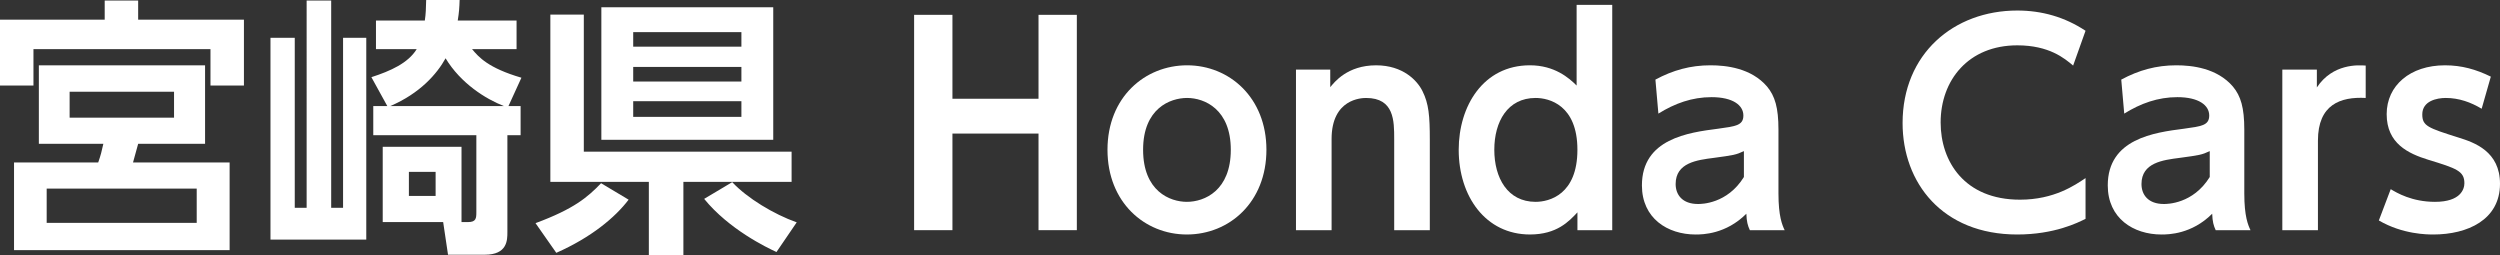 <?xml version="1.0" encoding="UTF-8"?><svg id="_レイヤー_2" xmlns="http://www.w3.org/2000/svg" viewBox="0 0 266.905 27.224"><rect x="0" y="0" width="266.905" height="27.224" fill="#333333" stroke="none"/><defs><style>.cls-1{fill:#fff;}</style></defs><g id="_レイヤー_1-2"><path class="cls-1" d="M22.471,9.132v-3.889H3.572v3.889H0V2.103h11.178V.058h3.572v2.045h11.293v7.029h-3.572ZM21.895,15.355h-7.145c-.087.317-.461,1.7-.548,1.988h10.313v9.363H1.498v-9.363h8.988c.288-.835.346-1.095.547-1.988h-6.885V6.972h17.746v8.383ZM21.001,20.137H4.983v3.659h16.018v-3.659ZM18.581,9.795H7.433v2.766h11.148v-2.766Z"/><path class="cls-1" d="M31.469,4.033v18.149h1.268V.058h2.621v22.125h1.268V4.033h2.478v21.549h-10.227V4.033h2.593ZM55.581,11.322v3.111h-1.411v10.342c0,.864,0,2.42-2.42,2.42h-3.918l-.519-3.486h-6.453v-8.038h8.412v8.038h.691c.864,0,.893-.403.893-1.066v-8.21h-11.005v-3.111h1.498l-1.699-3.083c2.045-.663,3.918-1.498,4.84-2.996h-4.351v-3.054h5.215c.115-.778.115-1.21.144-2.189h3.572c-.028.864-.058,1.296-.201,2.189h6.28v3.054h-4.754c.721.864,1.729,2.017,5.272,3.054l-1.383,3.025h1.296ZM53.795,11.322c-1.93-.749-4.609-2.42-6.223-5.099-.922,1.671-2.736,3.745-5.905,5.099h12.128ZM46.507,18.351h-2.853v2.564h2.853v-2.564Z"/><path class="cls-1" d="M67.112,21.318c-1.44,1.901-4.004,4.033-7.721,5.675l-2.218-3.169c4.12-1.527,5.56-2.766,7-4.264l2.938,1.757ZM69.272,27.224v-7.807h-10.515V1.556h3.572v14.635h22.183v3.227h-11.552v7.807h-3.688ZM64.202.778h18.351v14.145h-18.351V.778ZM67.602,3.428v1.556h11.552v-1.556h-11.552ZM67.602,7.145v1.556h11.552v-1.556h-11.552ZM67.602,10.803v1.671h11.552v-1.671h-11.552ZM82.899,26.907c-1.066-.49-5.07-2.42-7.721-5.675l2.996-1.786c1.584,1.7,4.437,3.428,6.885,4.292l-2.161,3.169Z"/><path class="cls-1" d="M110.874,10.544V1.584h4.091v22.989h-4.091v-10.313h-9.19v10.313h-4.091V1.584h4.091v8.959h9.19Z"/><path class="cls-1" d="M126.736,6.972c4.522,0,8.47,3.457,8.47,9.017,0,5.589-3.947,9.046-8.499,9.046-4.494,0-8.47-3.428-8.47-9.046s4.005-9.017,8.499-9.017ZM126.707,21.549c1.901,0,4.696-1.21,4.696-5.56,0-4.321-2.795-5.531-4.667-5.531-1.815,0-4.696,1.124-4.696,5.531,0,4.437,2.881,5.56,4.667,5.56Z"/><path class="cls-1" d="M138.361,24.574V7.433h3.659v1.873c.432-.519,1.815-2.333,4.897-2.333,2.881,0,4.408,1.642,4.955,2.766.663,1.325.778,2.622.778,5.186v9.651h-3.803v-9.737c0-1.93,0-4.379-2.996-4.379-.49,0-3.688.086-3.688,4.379v9.737h-3.803Z"/><path class="cls-1" d="M168.409,22.672c-.893.951-2.189,2.362-5.07,2.362-4.725,0-7.605-4.062-7.605-9.046,0-4.667,2.622-9.017,7.605-9.017,2.622,0,4.177,1.354,4.984,2.161V.519h3.803v24.055h-3.716v-1.901ZM163.943,10.458c-2.996,0-4.408,2.535-4.408,5.531s1.412,5.56,4.408,5.56c1.469,0,4.465-.778,4.465-5.56s-3.025-5.531-4.465-5.531Z"/><path class="cls-1" d="M176.735,8.499c1.873-1.008,3.745-1.527,5.877-1.527,1.671,0,4.35.288,6.05,2.276.835,1.008,1.21,2.247,1.21,4.581v6.828c0,2.449.403,3.371.663,3.918h-3.716c-.23-.49-.346-.922-.375-1.757-2.189,2.189-4.667,2.218-5.416,2.218-2.996,0-5.733-1.729-5.733-5.243,0-4.984,4.984-5.646,8.124-6.05,1.873-.259,2.708-.346,2.708-1.412,0-1.095-1.124-1.959-3.399-1.959-2.074,0-3.918.663-5.675,1.757l-.317-3.63ZM186.184,16.133c-.864.403-1.095.432-3.198.72-1.815.23-4.091.519-4.091,2.794,0,1.152.72,2.132,2.391,2.132.346,0,3.111,0,4.897-2.881v-2.766Z"/><path class="cls-1" d="M222.656,23.364c-.807.403-3.312,1.671-7.288,1.671-8.009,0-12.244-5.531-12.244-11.898,0-7.375,5.445-12.013,12.244-12.013,2.621,0,5.07.691,7.288,2.161l-1.325,3.716c-.922-.778-2.563-2.161-5.963-2.161-5.215,0-8.182,3.716-8.182,8.239,0,4.148,2.535,8.239,8.47,8.239,3.658,0,5.877-1.556,7-2.305v4.35Z"/><path class="cls-1" d="M226.469,8.499c1.873-1.008,3.745-1.527,5.877-1.527,1.671,0,4.35.288,6.05,2.276.835,1.008,1.21,2.247,1.21,4.581v6.828c0,2.449.403,3.371.663,3.918h-3.716c-.23-.49-.346-.922-.375-1.757-2.189,2.189-4.667,2.218-5.416,2.218-2.996,0-5.733-1.729-5.733-5.243,0-4.984,4.984-5.646,8.124-6.05,1.873-.259,2.708-.346,2.708-1.412,0-1.095-1.124-1.959-3.399-1.959-2.074,0-3.918.663-5.675,1.757l-.317-3.63ZM235.918,16.133c-.864.403-1.095.432-3.198.72-1.815.23-4.091.519-4.091,2.794,0,1.152.72,2.132,2.391,2.132.346,0,3.111,0,4.897-2.881v-2.766Z"/><path class="cls-1" d="M243.665,24.574V7.433h3.688v1.901c1.7-2.564,4.437-2.391,5.214-2.333v3.457c-2.679-.144-5.099.691-5.099,4.552v9.564h-3.803Z"/><path class="cls-1" d="M264.946,11.61c-1.152-.691-2.42-1.152-3.832-1.152-.951,0-2.506.317-2.506,1.757,0,1.239.605,1.44,3.889,2.478,1.671.519,4.408,1.469,4.408,4.926,0,3.86-3.486,5.416-7.116,5.416-.605,0-3.255,0-5.819-1.498l1.268-3.342c.663.403,2.276,1.354,4.725,1.354,2.766,0,3.14-1.383,3.14-1.988,0-1.296-.835-1.584-3.86-2.506-2.132-.663-4.437-1.729-4.437-4.869,0-3.054,2.506-5.214,6.223-5.214,1.786,0,3.313.432,4.897,1.21l-.979,3.428Z"/></g></svg>